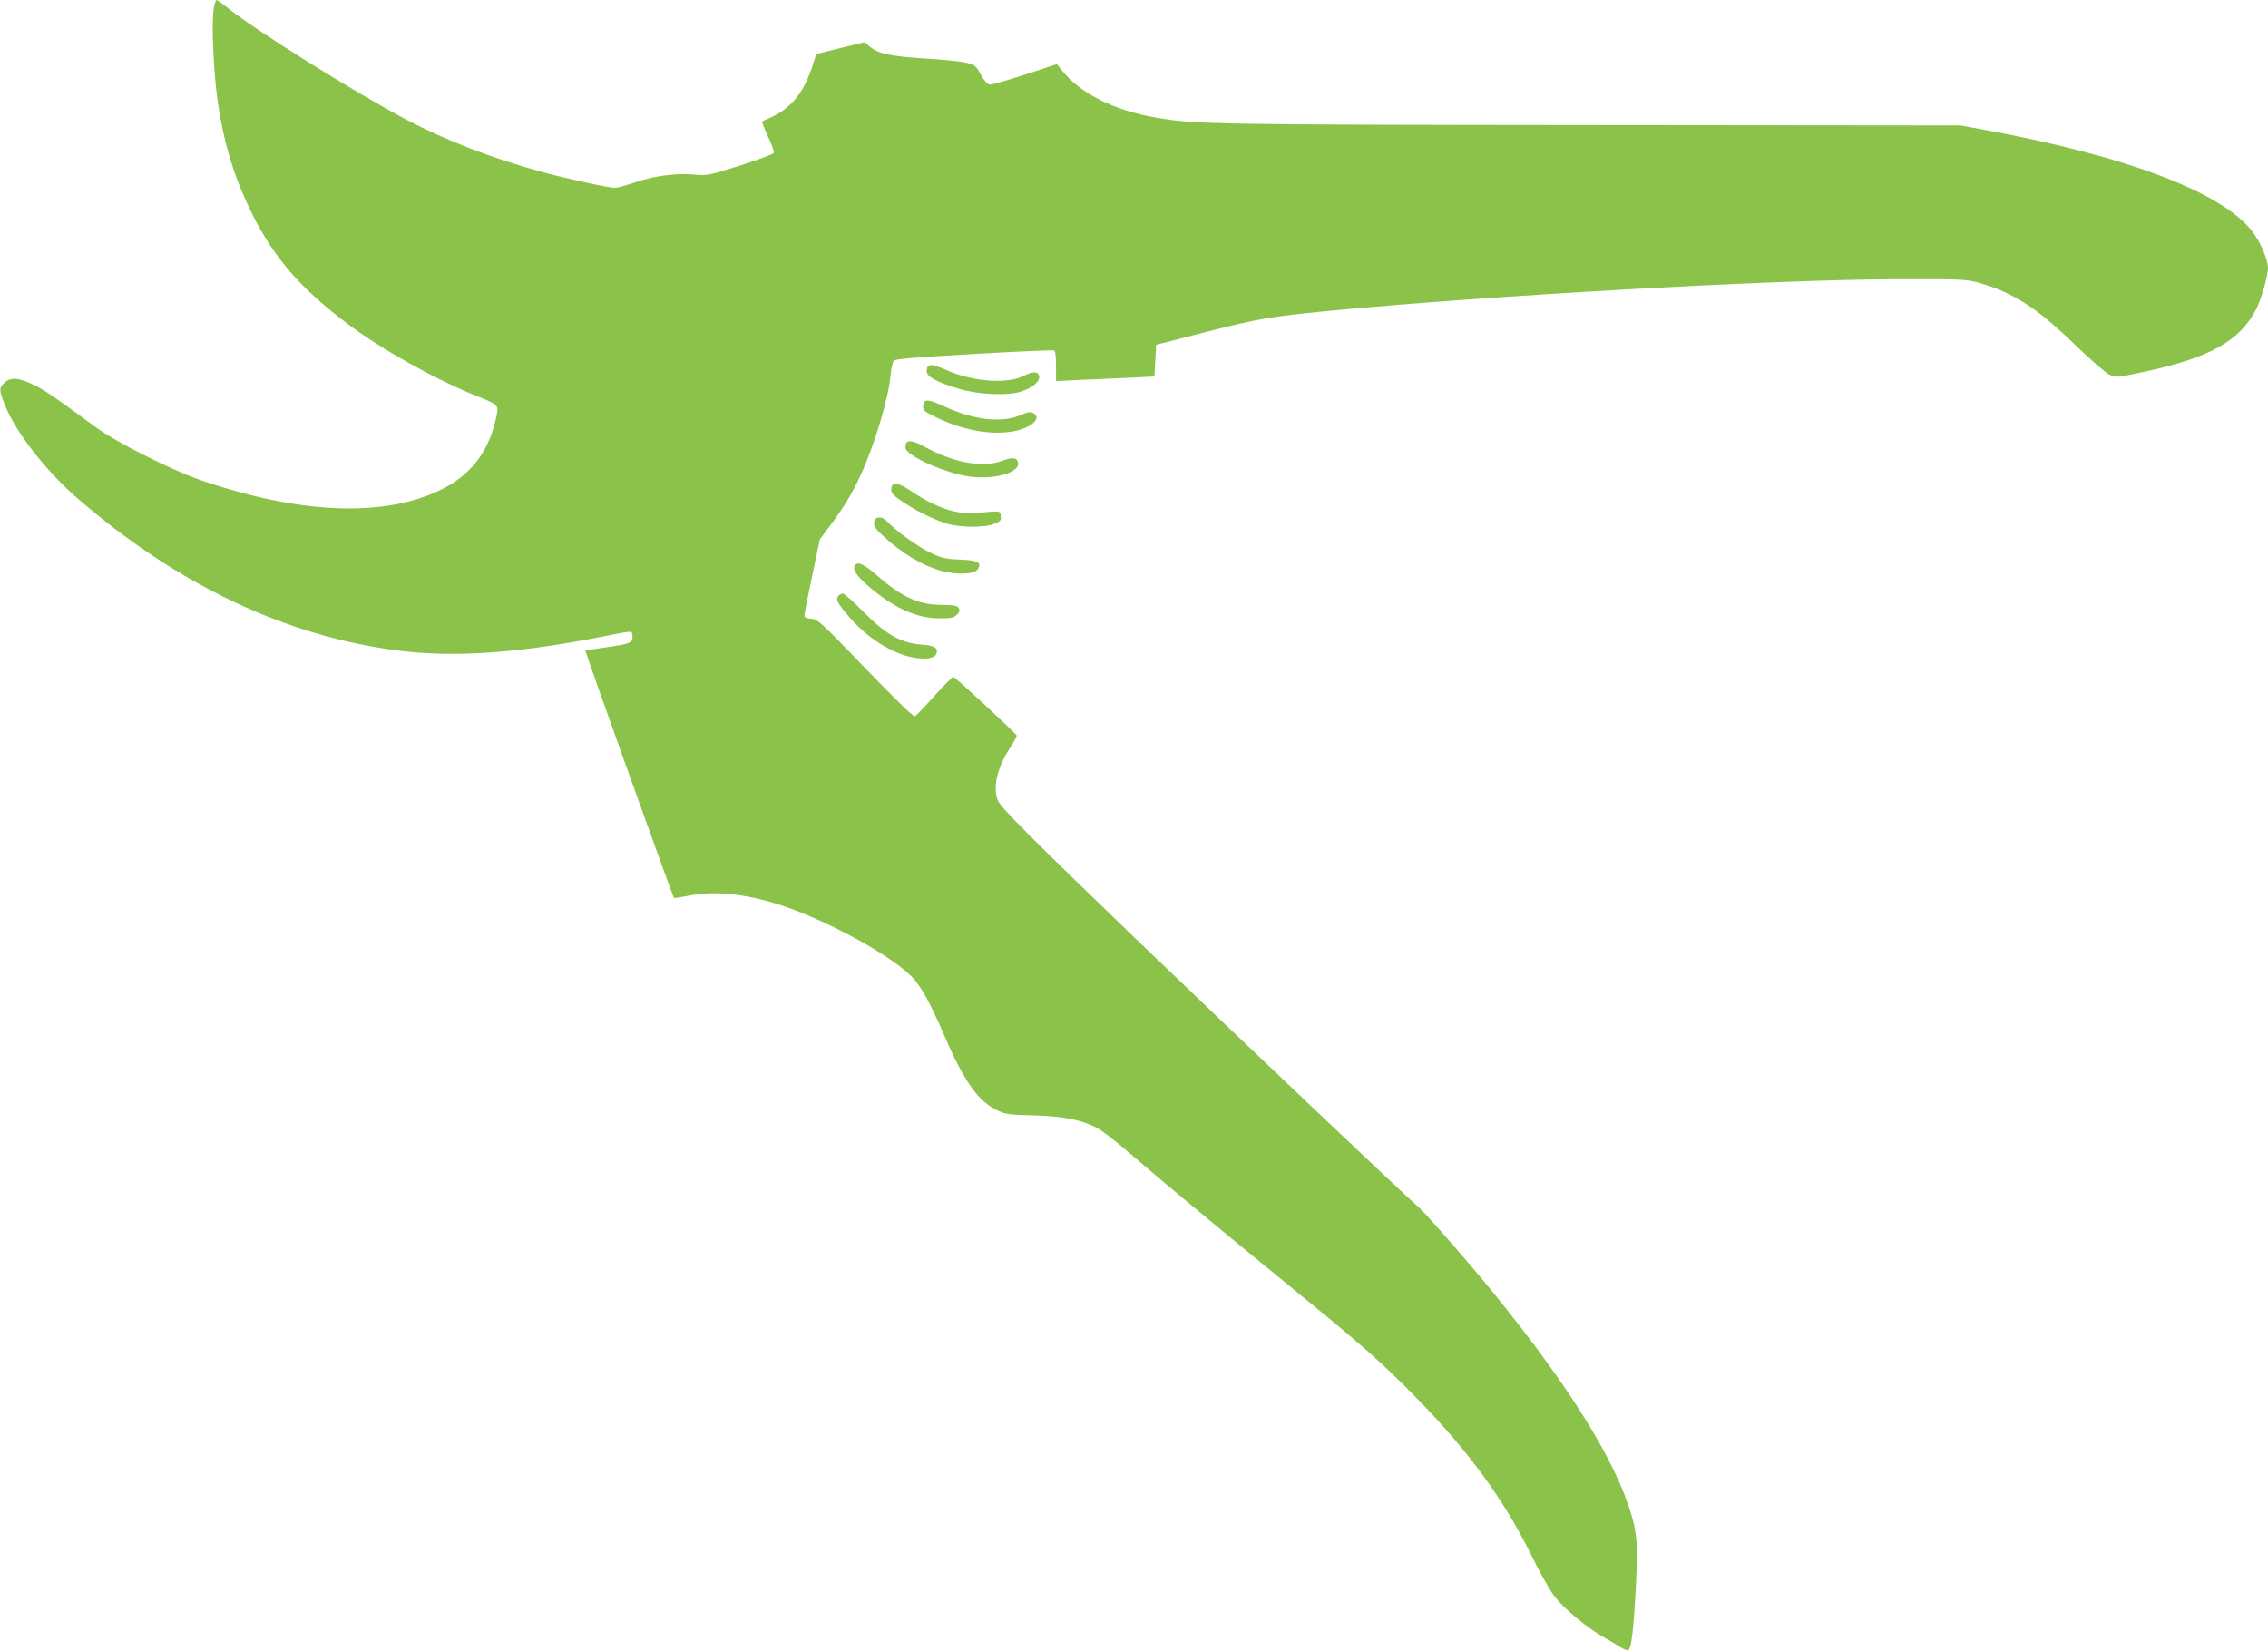 <?xml version="1.0" standalone="no"?>
<!DOCTYPE svg PUBLIC "-//W3C//DTD SVG 20010904//EN"
 "http://www.w3.org/TR/2001/REC-SVG-20010904/DTD/svg10.dtd">
<svg version="1.0" xmlns="http://www.w3.org/2000/svg"
 width="1280pt" height="932pt" viewBox="0 0 1280 932"
 preserveAspectRatio="xMidYMid meet">
<g transform="translate(0,932) scale(0.1,-0.1)"
fill="#8bc34a" stroke="none">
<path d="M1204 9253 c-10 -98 3 -357 25 -508 36 -244 96 -436 198 -640 124
-246 272 -415 539 -616 188 -141 495 -313 724 -404 131 -53 128 -48 106 -140
-43 -181 -143 -308 -307 -389 -321 -158 -801 -138 -1359 55 -167 58 -475 214
-590 298 -239 176 -279 203 -346 237 -87 43 -133 47 -169 14 -32 -30 -31 -42
4 -129 63 -156 232 -371 412 -527 564 -486 1167 -772 1799 -855 330 -43 709
-15 1220 90 52 11 98 17 102 15 5 -3 8 -16 8 -30 0 -32 -21 -40 -153 -58 -60
-8 -110 -16 -113 -18 -4 -4 492 -1387 500 -1396 2 -2 38 4 80 12 131 27 282
16 462 -34 275 -77 700 -306 814 -438 46 -54 97 -149 165 -307 114 -265 193
-378 300 -430 49 -24 66 -27 207 -30 167 -5 267 -24 355 -69 27 -13 103 -71
169 -128 200 -173 521 -439 899 -748 440 -358 545 -451 750 -661 288 -296 482
-563 636 -874 52 -106 108 -205 136 -240 56 -70 184 -175 273 -225 34 -19 77
-45 97 -58 20 -13 40 -19 44 -15 17 17 28 113 41 346 13 266 8 323 -42 471
-105 312 -390 752 -829 1281 -136 163 -347 402 -360 407 -13 5 -1044 983
-1601 1519 -577 556 -755 734 -769 772 -29 75 -3 185 70 297 22 34 39 65 37
69 -5 13 -349 331 -357 331 -5 0 -53 -48 -107 -107 -53 -60 -103 -111 -110
-116 -8 -4 -103 87 -279 270 -251 261 -270 278 -306 281 -29 2 -39 8 -39 20 0
9 20 110 44 223 l43 205 60 80 c74 99 123 179 172 286 76 166 156 431 167 559
4 38 12 75 18 83 8 10 114 19 451 38 242 14 446 23 453 20 8 -3 12 -30 12 -89
l0 -84 138 7 c75 3 200 9 277 12 l140 7 5 89 5 90 265 68 c318 81 371 90 705
123 911 87 2510 177 3205 179 377 1 398 0 471 -21 191 -54 325 -141 539 -348
86 -83 173 -159 194 -169 38 -18 40 -18 190 14 377 80 548 175 641 358 27 53
65 187 65 229 0 43 -36 132 -77 191 -157 229 -707 440 -1538 592 l-120 22
-2070 2 c-2122 2 -2253 4 -2469 42 -240 41 -433 138 -536 271 l-25 31 -180
-59 c-99 -32 -189 -58 -200 -56 -12 1 -31 23 -50 57 -29 52 -34 55 -85 67 -30
7 -134 17 -230 23 -193 12 -263 27 -310 66 l-31 26 -136 -33 -136 -34 -26 -80
c-47 -140 -120 -228 -231 -278 -25 -11 -47 -21 -49 -23 -2 -2 13 -40 33 -84
21 -44 36 -86 33 -93 -2 -7 -88 -38 -189 -71 -181 -57 -187 -58 -264 -51 -102
9 -225 -8 -335 -46 -48 -16 -96 -29 -108 -29 -38 0 -270 51 -418 91 -276 76
-535 176 -758 293 -294 155 -874 518 -1017 637 -26 21 -51 39 -56 39 -6 0 -14
-30 -18 -67z"/>
<path d="M5237 7253 c-4 -3 -7 -17 -7 -29 0 -30 62 -63 187 -100 101 -30 267
-38 339 -16 63 19 109 54 109 82 0 34 -32 37 -87 9 -94 -49 -296 -33 -445 36
-56 25 -84 31 -96 18z"/>
<path d="M5217 7053 c-4 -3 -7 -17 -7 -30 0 -21 13 -30 85 -64 162 -76 336
-101 459 -65 84 25 122 72 77 95 -14 8 -31 6 -66 -10 -108 -48 -265 -31 -431
45 -76 35 -104 42 -117 29z"/>
<path d="M5117 6823 c-4 -3 -7 -17 -7 -29 0 -45 225 -146 365 -164 146 -19
291 27 269 84 -9 25 -31 26 -91 4 -110 -39 -271 -9 -430 78 -59 33 -92 41
-106 27z"/>
<path d="M5037 6583 c-4 -3 -7 -17 -7 -29 0 -17 16 -34 58 -62 77 -53 186
-107 258 -128 76 -22 214 -23 267 0 33 13 38 19 35 43 -3 31 0 31 -133 18
-113 -12 -234 29 -377 126 -55 37 -87 47 -101 32z"/>
<path d="M4935 6381 c-9 -30 4 -48 89 -121 103 -88 227 -153 325 -170 89 -15
157 -7 172 21 19 36 -3 46 -104 51 -81 3 -102 8 -167 39 -70 33 -201 128 -244
177 -24 27 -63 29 -71 3z"/>
<path d="M4825 6129 c-15 -23 8 -58 77 -118 143 -123 271 -181 403 -181 62 0
78 3 95 20 15 15 18 25 11 38 -8 14 -26 17 -98 18 -133 1 -226 45 -375 176
-63 55 -99 70 -113 47z"/>
<path d="M4731 5956 c-16 -20 -3 -44 66 -123 100 -115 238 -202 357 -224 74
-13 123 -5 131 22 11 33 -11 46 -86 51 -114 9 -200 57 -326 185 -56 57 -108
103 -116 103 -8 0 -20 -6 -26 -14z"/>
</g>
</svg>

